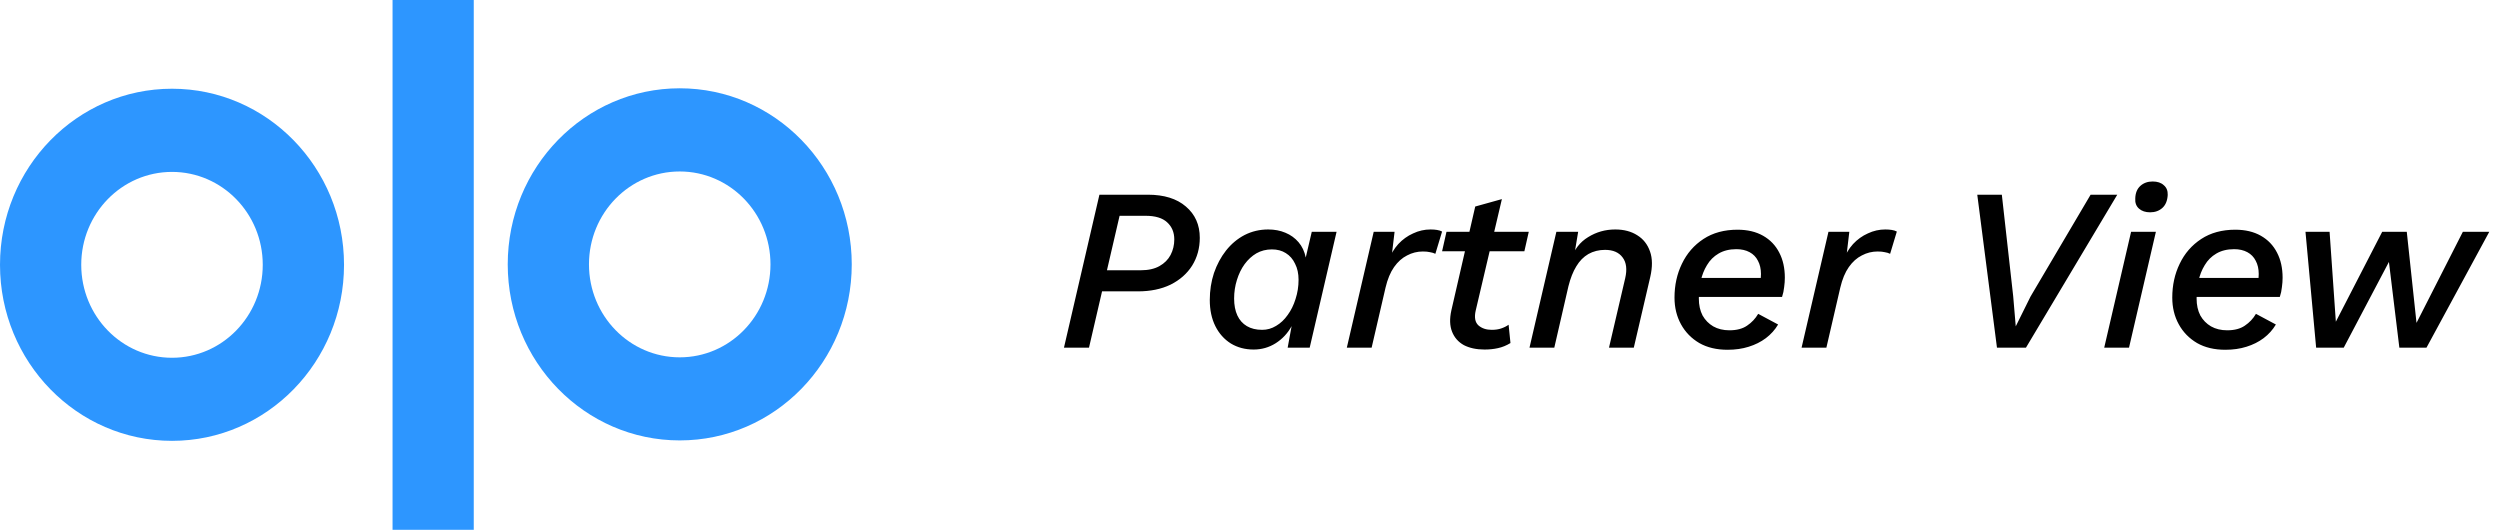 <svg width="151" height="32" viewBox="0 0 151 32" fill="none" xmlns="http://www.w3.org/2000/svg">
<g clip-path="url(#clip0_2481_2440)">
<path fill-rule="evenodd" clip-rule="evenodd" d="M10.389 21.609C13.419 21.609 15.87 19.094 15.87 15.993C15.87 12.897 13.419 10.383 10.389 10.383C7.358 10.383 4.907 12.897 4.907 15.993C4.907 19.094 7.358 21.609 10.389 21.609ZM10.39 5.359C16.126 5.359 20.779 10.121 20.779 15.993C20.779 21.865 16.126 26.627 10.39 26.627C4.653 26.627 0 21.865 0 15.993C0 10.121 4.653 5.359 10.39 5.359Z" fill="#2D96FF"/>
<path fill-rule="evenodd" clip-rule="evenodd" d="M41.056 21.583C38.025 21.583 35.574 19.068 35.574 15.967C35.574 12.871 38.025 10.357 41.056 10.357C44.086 10.357 46.537 12.871 46.537 15.967C46.537 19.068 44.086 21.583 41.056 21.583ZM41.057 5.333C35.32 5.333 30.667 10.095 30.667 15.967C30.667 21.839 35.32 26.601 41.057 26.601C46.793 26.601 51.446 21.839 51.446 15.967C51.446 10.095 46.793 5.333 41.057 5.333Z" fill="#2D96FF"/>
<path fill-rule="evenodd" clip-rule="evenodd" d="M23.71 32H28.615V0H23.71V32Z" fill="#2D96FF"/>
</g>
<path d="M64.263 21L66.405 11.76H69.331C70.311 11.76 71.076 11.998 71.627 12.474C72.187 12.95 72.467 13.58 72.467 14.364C72.467 14.989 72.313 15.549 72.005 16.044C71.697 16.529 71.263 16.912 70.703 17.192C70.143 17.463 69.485 17.598 68.729 17.598H65.901L66.181 16.324H68.897C69.355 16.324 69.733 16.24 70.031 16.072C70.33 15.904 70.554 15.68 70.703 15.4C70.853 15.111 70.927 14.798 70.927 14.462C70.927 14.033 70.782 13.687 70.493 13.426C70.213 13.165 69.779 13.034 69.191 13.034H67.623L65.775 21H64.263ZM75.717 21.112C75.204 21.112 74.747 20.991 74.345 20.748C73.944 20.496 73.631 20.146 73.407 19.698C73.183 19.25 73.071 18.723 73.071 18.116C73.071 17.547 73.155 17.005 73.323 16.492C73.501 15.979 73.743 15.526 74.051 15.134C74.369 14.733 74.742 14.42 75.171 14.196C75.61 13.972 76.086 13.86 76.599 13.86C76.982 13.86 77.327 13.925 77.635 14.056C77.953 14.187 78.219 14.378 78.433 14.63C78.648 14.882 78.793 15.19 78.867 15.554L79.231 14H80.729L79.105 21H77.775L78.013 19.698C77.78 20.127 77.458 20.473 77.047 20.734C76.646 20.986 76.203 21.112 75.717 21.112ZM76.235 19.922C76.534 19.922 76.814 19.843 77.075 19.684C77.346 19.525 77.579 19.306 77.775 19.026C77.981 18.746 78.139 18.424 78.251 18.06C78.373 17.687 78.433 17.299 78.433 16.898C78.433 16.525 78.363 16.203 78.223 15.932C78.093 15.652 77.906 15.437 77.663 15.288C77.43 15.139 77.15 15.064 76.823 15.064C76.478 15.064 76.165 15.143 75.885 15.302C75.615 15.461 75.377 15.68 75.171 15.96C74.975 16.231 74.821 16.548 74.709 16.912C74.597 17.267 74.541 17.64 74.541 18.032C74.541 18.433 74.607 18.774 74.737 19.054C74.868 19.334 75.059 19.549 75.311 19.698C75.563 19.847 75.871 19.922 76.235 19.922ZM81.348 21L82.972 14H84.232L84.008 15.89L83.854 15.75C84.003 15.358 84.204 15.022 84.456 14.742C84.717 14.462 85.016 14.247 85.352 14.098C85.688 13.939 86.038 13.86 86.402 13.86C86.551 13.86 86.682 13.869 86.794 13.888C86.915 13.907 87.018 13.939 87.102 13.986L86.696 15.33C86.603 15.283 86.495 15.251 86.374 15.232C86.262 15.204 86.117 15.19 85.94 15.19C85.604 15.19 85.287 15.269 84.988 15.428C84.689 15.577 84.428 15.811 84.204 16.128C83.98 16.445 83.807 16.861 83.686 17.374L82.846 21H81.348ZM89.664 21.112C89.179 21.112 88.763 21.023 88.418 20.846C88.082 20.659 87.844 20.389 87.704 20.034C87.564 19.679 87.55 19.25 87.662 18.746L89.104 12.474L90.714 12.026L89.132 18.76C89.039 19.171 89.095 19.469 89.3 19.656C89.505 19.833 89.771 19.922 90.098 19.922C90.322 19.922 90.513 19.894 90.672 19.838C90.84 19.782 90.989 19.707 91.12 19.614L91.232 20.72C90.989 20.869 90.737 20.972 90.476 21.028C90.224 21.084 89.953 21.112 89.664 21.112ZM87.102 15.176L87.368 14H92.338L92.072 15.176H87.102ZM92.381 21L94.005 14H95.321L95.027 15.764L94.887 15.666C95.083 15.069 95.429 14.621 95.923 14.322C96.418 14.014 96.964 13.86 97.561 13.86C98.084 13.86 98.527 13.977 98.891 14.21C99.255 14.434 99.512 14.761 99.661 15.19C99.811 15.61 99.815 16.123 99.675 16.73L98.681 21H97.183L98.163 16.8C98.285 16.268 98.233 15.853 98.009 15.554C97.785 15.246 97.431 15.092 96.945 15.092C96.572 15.092 96.236 15.176 95.937 15.344C95.648 15.512 95.405 15.759 95.209 16.086C95.013 16.403 94.855 16.805 94.733 17.29L93.879 21H92.381ZM104.346 21.126C103.683 21.126 103.114 20.991 102.638 20.72C102.162 20.44 101.793 20.062 101.532 19.586C101.271 19.11 101.14 18.573 101.14 17.976C101.14 17.229 101.289 16.548 101.588 15.932C101.887 15.307 102.321 14.807 102.89 14.434C103.459 14.061 104.145 13.874 104.948 13.874C105.545 13.874 106.059 13.995 106.488 14.238C106.917 14.481 107.244 14.821 107.468 15.26C107.692 15.689 107.804 16.193 107.804 16.772C107.804 16.959 107.79 17.15 107.762 17.346C107.743 17.542 107.701 17.738 107.636 17.934H101.994V16.786H106.824L106.278 17.178C106.315 17.066 106.339 16.959 106.348 16.856C106.357 16.744 106.362 16.641 106.362 16.548C106.362 16.24 106.301 15.974 106.18 15.75C106.068 15.526 105.9 15.353 105.676 15.232C105.452 15.111 105.186 15.05 104.878 15.05C104.458 15.05 104.099 15.139 103.8 15.316C103.511 15.484 103.277 15.717 103.1 16.016C102.923 16.305 102.797 16.627 102.722 16.982C102.647 17.337 102.61 17.687 102.61 18.032C102.61 18.424 102.685 18.765 102.834 19.054C102.993 19.334 103.207 19.553 103.478 19.712C103.758 19.871 104.085 19.95 104.458 19.95C104.897 19.95 105.251 19.857 105.522 19.67C105.802 19.483 106.026 19.245 106.194 18.956L107.398 19.6C107.211 19.917 106.964 20.193 106.656 20.426C106.357 20.65 106.012 20.823 105.62 20.944C105.237 21.065 104.813 21.126 104.346 21.126ZM108.815 21L110.439 14H111.699L111.475 15.89L111.321 15.75C111.47 15.358 111.671 15.022 111.923 14.742C112.184 14.462 112.483 14.247 112.819 14.098C113.155 13.939 113.505 13.86 113.869 13.86C114.018 13.86 114.149 13.869 114.261 13.888C114.382 13.907 114.485 13.939 114.569 13.986L114.163 15.33C114.07 15.283 113.962 15.251 113.841 15.232C113.729 15.204 113.584 15.19 113.407 15.19C113.071 15.19 112.754 15.269 112.455 15.428C112.156 15.577 111.895 15.811 111.671 16.128C111.447 16.445 111.274 16.861 111.153 17.374L110.313 21H108.815ZM127.883 11.76L122.367 21H120.617L119.427 11.76H120.911L121.597 17.892L121.751 19.712L122.647 17.906L126.273 11.76H127.883ZM129.866 12.824C129.586 12.824 129.362 12.749 129.194 12.6C129.026 12.451 128.951 12.245 128.97 11.984C128.979 11.657 129.082 11.405 129.278 11.228C129.474 11.051 129.721 10.962 130.02 10.962C130.309 10.962 130.533 11.037 130.692 11.186C130.86 11.326 130.939 11.522 130.93 11.774C130.911 12.119 130.804 12.381 130.608 12.558C130.412 12.735 130.165 12.824 129.866 12.824ZM130.216 14L128.592 21H127.094L128.718 14H130.216ZM134.411 21.126C133.748 21.126 133.179 20.991 132.703 20.72C132.227 20.44 131.858 20.062 131.597 19.586C131.335 19.11 131.205 18.573 131.205 17.976C131.205 17.229 131.354 16.548 131.653 15.932C131.951 15.307 132.385 14.807 132.955 14.434C133.524 14.061 134.21 13.874 135.013 13.874C135.61 13.874 136.123 13.995 136.553 14.238C136.982 14.481 137.309 14.821 137.533 15.26C137.757 15.689 137.869 16.193 137.869 16.772C137.869 16.959 137.855 17.15 137.827 17.346C137.808 17.542 137.766 17.738 137.701 17.934H132.059V16.786H136.889L136.343 17.178C136.38 17.066 136.403 16.959 136.413 16.856C136.422 16.744 136.427 16.641 136.427 16.548C136.427 16.24 136.366 15.974 136.245 15.75C136.133 15.526 135.965 15.353 135.741 15.232C135.517 15.111 135.251 15.05 134.943 15.05C134.523 15.05 134.163 15.139 133.865 15.316C133.575 15.484 133.342 15.717 133.165 16.016C132.987 16.305 132.861 16.627 132.787 16.982C132.712 17.337 132.675 17.687 132.675 18.032C132.675 18.424 132.749 18.765 132.899 19.054C133.057 19.334 133.272 19.553 133.543 19.712C133.823 19.871 134.149 19.95 134.523 19.95C134.961 19.95 135.316 19.857 135.587 19.67C135.867 19.483 136.091 19.245 136.259 18.956L137.463 19.6C137.276 19.917 137.029 20.193 136.721 20.426C136.422 20.65 136.077 20.823 135.685 20.944C135.302 21.065 134.877 21.126 134.411 21.126ZM139.895 21L139.251 14H140.707L141.085 19.432L143.885 14H145.369L145.957 19.502L148.757 14H150.353L146.559 21H144.921L144.291 15.82L141.561 21H139.895Z" fill="black"/>
<defs>
<clipPath id="clip0_2481_2440">
<rect width="51.745" height="32" fill="white"/>
</clipPath>
</defs>
</svg>
